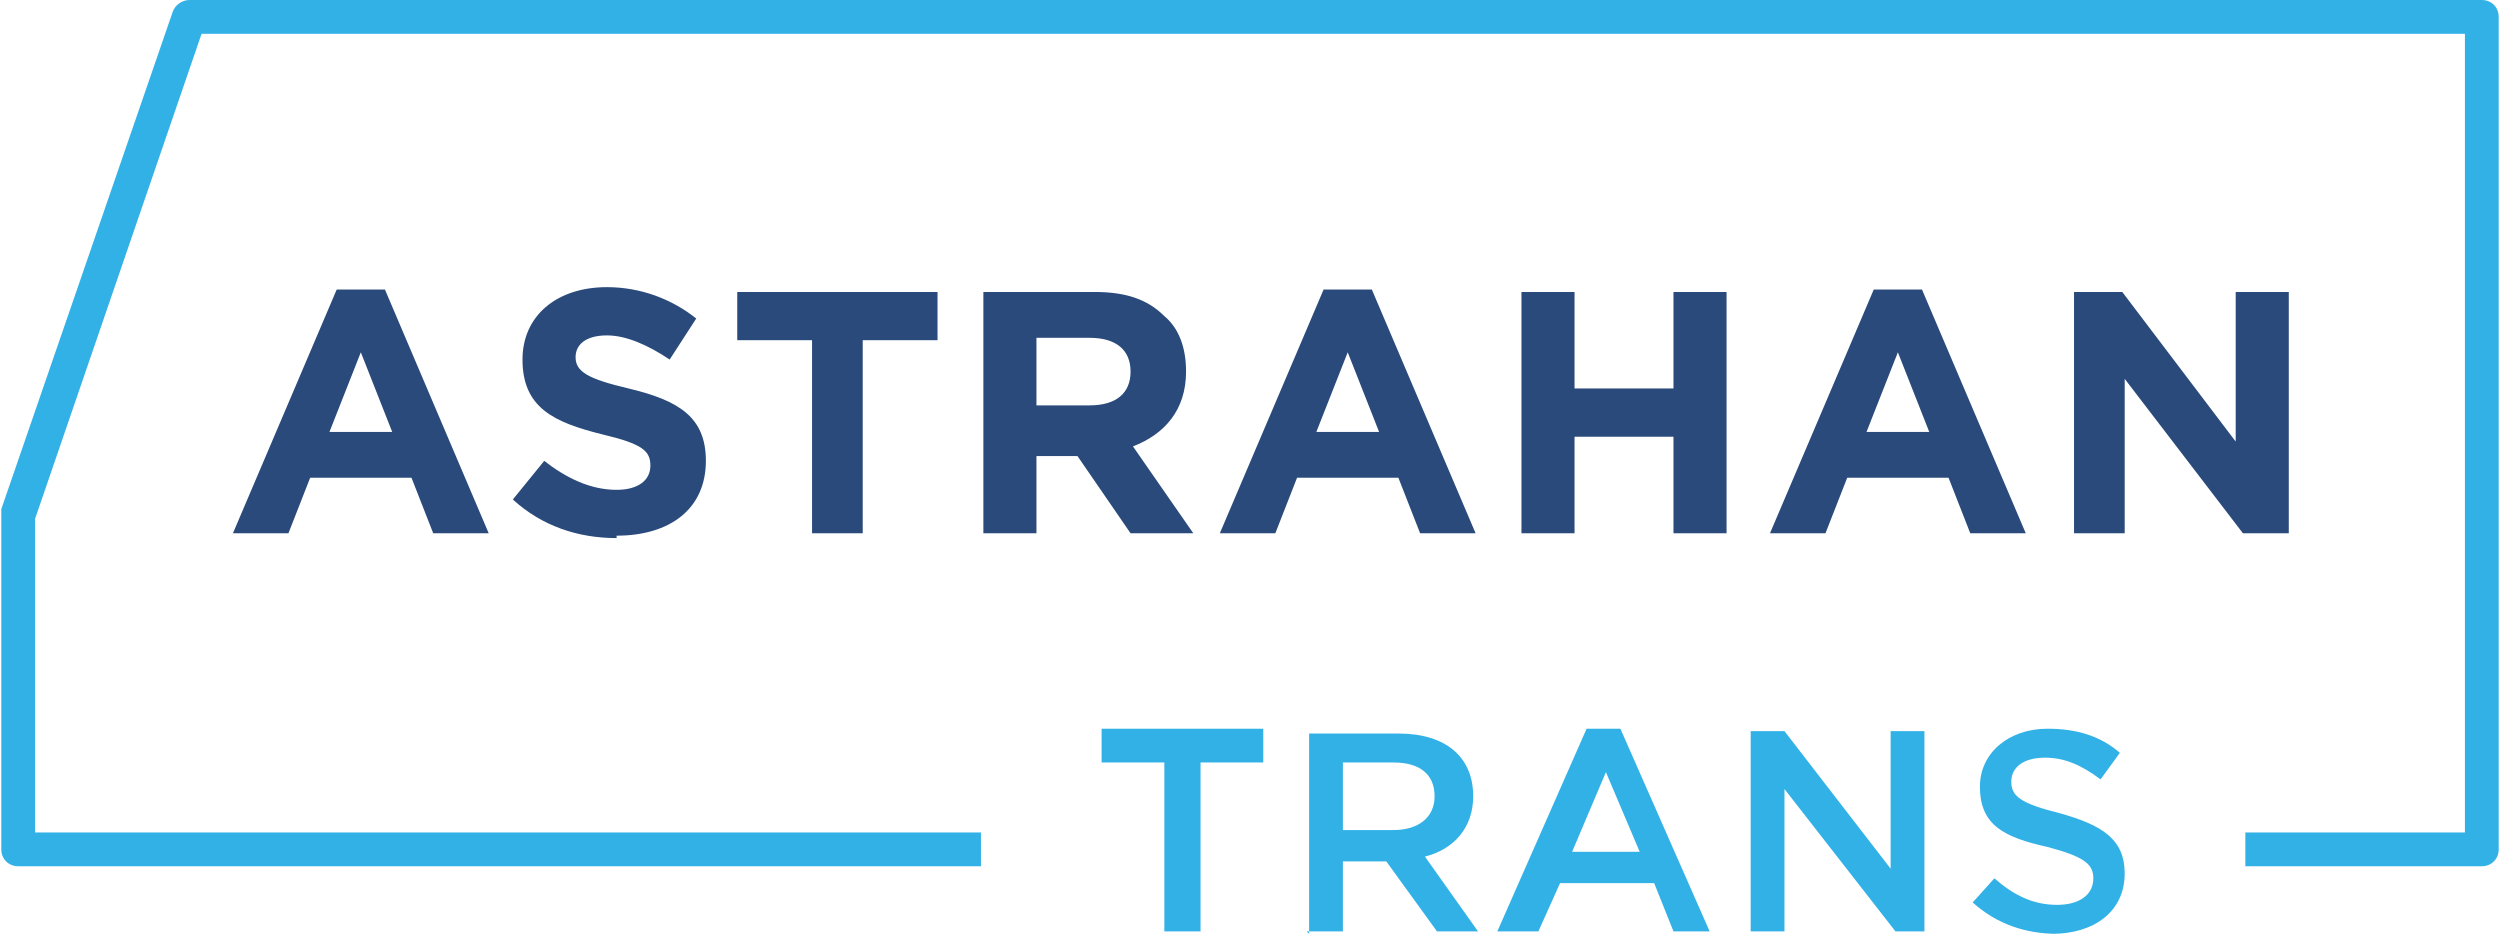 <?xml version="1.0" encoding="UTF-8"?>
<!DOCTYPE svg PUBLIC "-//W3C//DTD SVG 1.1//EN" "http://www.w3.org/Graphics/SVG/1.1/DTD/svg11.dtd">
<!-- Creator: CorelDRAW X6 -->
<svg xmlns="http://www.w3.org/2000/svg" xml:space="preserve" width="218.444mm" height="81.805mm" version="1.1" style="shape-rendering:geometricPrecision; text-rendering:geometricPrecision; image-rendering:optimizeQuality; fill-rule:evenodd; clip-rule:evenodd"
viewBox="0 0 1035 388"
 xmlns:xlink="http://www.w3.org/1999/xlink">
 <defs>
  <style type="text/css">
   <![CDATA[
    .fil1 {fill:#294A7A;fill-rule:nonzero}
    .fil0 {fill:#32B1E7;fill-rule:nonzero}
   ]]>
  </style>
 </defs>
 <g id="Слой_x0020_1">
  <g id="_857969056">
   <path class="fil0" d="M1035 8l0 344c0,4 -3,7 -7,7l0 0 -98 0 0 -14 91 0 0 -331 -938 0 -69 201 0 130 392 0 0 14 -399 0c-4,0 -7,-3 -7,-7l0 -138c0,-1 0,-2 0,-3l71 -206c1,-3 4,-5 7,-5l0 0 950 0c4,0 7,3 7,7 0,0 0,0 0,1z"/>
   <path class="fil1" d="M96 221l23 0 9 -23 42 0 9 23 23 0 -43 -101 -20 0 -43 101zm40 -42l13 -33 13 33 -27 0zm119 43c22,0 37,-11 37,-31 0,-18 -11,-25 -32,-30 -17,-4 -22,-7 -22,-13 0,-5 4,-9 13,-9 8,0 17,4 26,10l11 -17c-10,-8 -23,-13 -37,-13 -21,0 -35,12 -35,30 0,20 13,26 33,31 17,4 20,7 20,13 0,6 -5,10 -14,10 -11,0 -21,-5 -30,-12l-13 16c12,11 27,16 43,16zm80 -1l22 0 0 -80 31 0 0 -20 -83 0 0 20 31 0 0 80zm72 0l22 0 0 -32 17 0 22 32 26 0 -25 -36c13,-5 22,-15 22,-31 0,-10 -3,-18 -9,-23 -7,-7 -16,-10 -29,-10l-46 0 0 100zm22 -52l0 -29 22 0c11,0 17,5 17,14 0,9 -6,14 -17,14l-22 0zm76 52l23 0 9 -23 42 0 9 23 23 0 -43 -101 -20 0 -43 101zm40 -42l13 -33 13 33 -27 0zm85 42l22 0 0 -40 41 0 0 40 22 0 0 -100 -22 0 0 40 -41 0 0 -40 -22 0 0 100zm103 0l23 0 9 -23 42 0 9 23 23 0 -43 -101 -20 0 -43 101zm40 -42l13 -33 13 33 -27 0zm85 42l22 0 0 -64 49 64 19 0 0 -100 -22 0 0 62 -47 -62 -20 0 0 100z"/>
   <path class="fil0" d="M482 386l15 0 0 -70 26 0 0 -14 -67 0 0 14 26 0 0 70zm59 0l15 0 0 -29 18 0 21 29 17 0 -22 -31c12,-3 20,-12 20,-25 0,-16 -11,-26 -31,-26l-37 0 0 83zm15 -42l0 -28 21 0c11,0 17,5 17,14 0,9 -7,14 -17,14l-21 0zm66 42l15 0 9 -20 39 0 8 20 15 0 -37 -84 -14 0 -37 84zm29 -33l14 -33 14 33 -29 0zm74 33l14 0 0 -59 46 59 12 0 0 -83 -14 0 0 57 -44 -57 -14 0 0 83zm125 1c17,0 30,-9 30,-25 0,-14 -9,-20 -27,-25 -16,-4 -20,-7 -20,-13 0,-6 5,-10 14,-10 8,0 15,3 23,9l8 -11c-8,-7 -18,-10 -30,-10 -16,0 -28,10 -28,24 0,16 10,21 28,25 15,4 19,7 19,13 0,7 -6,11 -15,11 -10,0 -18,-4 -26,-11l-9 10c10,9 22,13 35,13z"/>
  </g>
 </g>
</svg>
